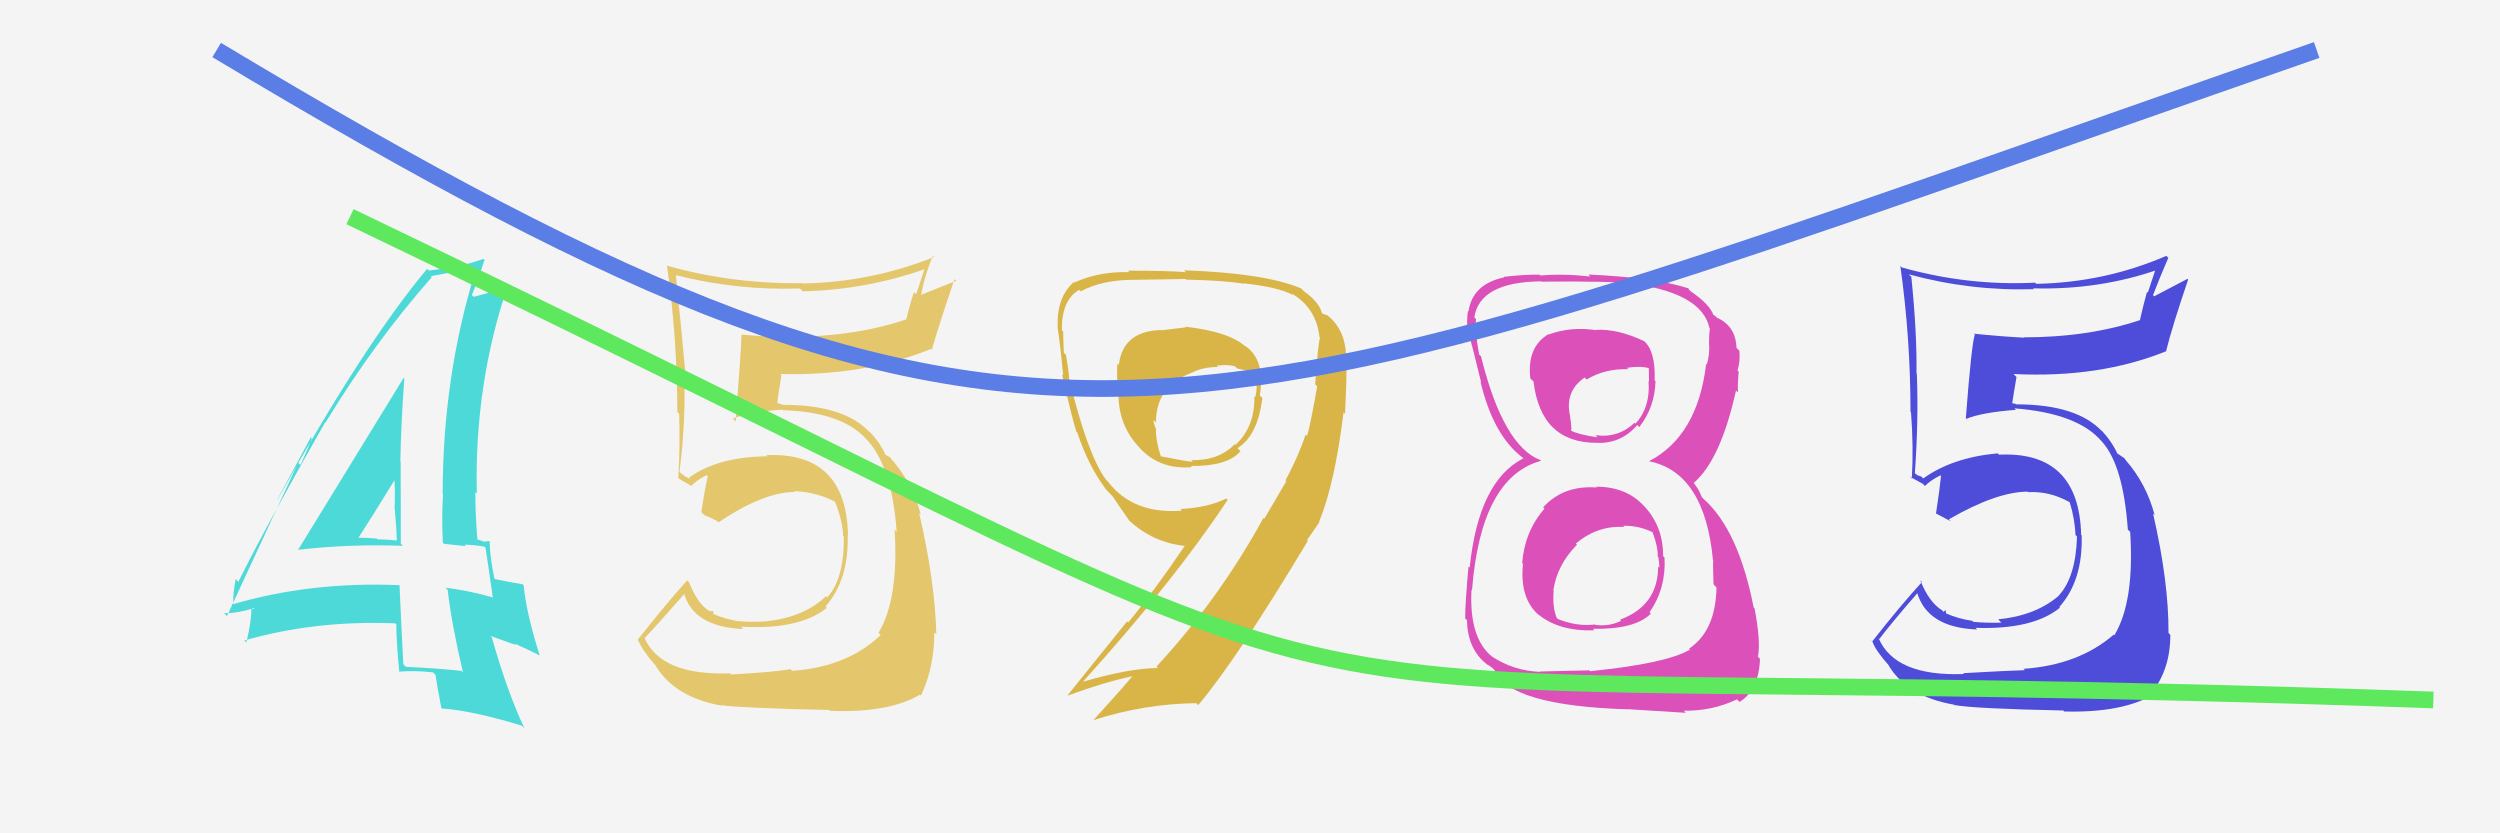 <svg xmlns="http://www.w3.org/2000/svg" width="150" height="50" viewBox="0,0,150,50"><rect width="100%" height="100%" fill="#f4f4f4"/><path fill="#4d4dda" d="M117.75 40.36L117.82 40.42L117.84 40.44Q113.70 40.60 112.71 38.28L112.76 38.34L112.76 38.34Q113.50 37.36 115.06 35.57L115.04 35.55L115.02 35.53Q115.63 37.66 118.63 37.77L118.51 37.65L118.52 37.67Q121.97 37.79 123.60 36.46L123.53 36.39L123.56 36.42Q124.98 34.83 124.90 32.13L124.93 32.16L124.87 32.09Q124.74 27.05 119.94 27.28L120.03 27.37L119.86 27.20Q117.14 27.45 115.39 28.71L115.29 28.60L115.04 28.51L114.77 28.31L114.89 28.43Q115.12 25.17 115.01 22.42L115.17 22.59L114.99 22.40Q115.02 19.93 114.68 16.61L114.52 16.45L114.53 16.46Q118.24 17.47 122.04 17.35L122.17 17.48L121.99 17.30Q125.98 17.41 129.56 16.15L129.39 15.98L128.87 17.56L128.82 17.51Q128.59 18.34 128.40 19.18L128.35 19.13L128.42 19.20Q125.31 20.24 121.43 20.24L121.46 20.28L121.45 20.26Q119.92 20.18 118.43 20.02L118.45 20.04L118.49 20.08Q118.29 20.64 117.95 25.09L118.14 25.29L117.98 25.13Q118.89 24.75 120.95 24.59L120.84 24.48L120.85 24.50Q124.65 24.79 126.09 26.47L126.06 26.43L126.12 26.50Q127.40 27.93 127.67 31.77L127.65 31.76L127.81 31.91Q128.08 36.10 126.86 38.12L126.86 38.12L126.82 38.08Q124.72 39.90 121.41 40.13L121.38 40.10L121.49 40.21Q120.45 40.24 117.79 40.39ZM123.78 42.62L123.79 42.63L123.86 42.69Q127.30 42.78 129.20 41.68L129.25 41.73L129.09 41.57Q130.22 40.18 130.22 38.09L130.22 38.09L130.11 37.98Q130.13 34.92 129.18 30.80L129.21 30.84L129.28 30.91Q128.79 29.05 127.57 27.64L127.59 27.66L127.67 27.78L127.46 27.49L126.97 27.16L127.05 27.23Q126.69 26.45 126.04 25.77L126.16 25.88L126.09 25.85L126.15 25.91Q124.65 24.26 120.96 24.26L120.92 24.22L120.62 24.19L120.72 24.29Q120.80 23.72 120.99 22.62L120.99 22.62L120.81 22.44Q125.95 22.70 129.98 21.07L130.00 21.08L129.97 21.05Q130.33 19.59 131.29 16.77L131.25 16.73L129.25 17.78L129.18 17.71Q129.60 16.61 130.10 15.47L130.02 15.39L129.98 15.35Q126.29 16.95 122.17 17.03L122.10 16.95L122.11 16.96Q118.08 17.16 114.12 16.05L114.06 16.00L114.02 15.95Q114.63 20.30 114.63 24.71L114.71 24.79L114.66 24.74Q114.82 26.81 114.71 28.71L114.55 28.55L114.59 28.60Q114.80 28.72 115.37 29.03L115.43 29.09L115.50 29.16Q115.77 28.86 116.42 28.52L116.46 28.56L116.46 28.56Q116.39 29.29 116.16 30.81L116.08 30.73L116.16 30.81Q116.63 31.05 117.05 31.28L116.95 31.18L116.93 31.16Q119.80 29.50 121.67 29.50L121.68 29.51L121.70 29.53Q122.96 29.46 124.14 30.11L124.18 30.14L124.19 30.16Q124.49 31.14 124.53 32.10L124.52 32.09L124.62 32.19Q124.55 34.63 123.52 35.74L123.68 35.89L123.53 35.74Q122.14 36.94 119.89 37.16L119.98 37.25L120.08 37.36Q119.08 37.38 118.40 37.31L118.33 37.24L118.34 37.25Q117.49 37.13 116.73 36.79L116.77 36.83L116.73 36.60L116.61 36.71L116.53 36.62Q115.74 36.14 115.21 34.80L115.21 34.81L115.32 34.92Q114.01 36.35 112.34 38.48L112.16 38.30L112.35 38.50Q112.51 39.00 113.35 39.95L113.48 40.08L113.30 39.90Q114.42 41.79 117.24 42.28L117.29 42.33L117.25 42.30Q118.43 42.52 123.79 42.63Z"/><path fill="#dc50b9" d="M95.73 29.16L95.83 29.27L95.82 29.25Q93.80 29.10 92.59 30.44L92.66 30.51L92.67 30.52Q91.48 31.88 91.33 33.78L91.20 33.66L91.38 33.83Q91.16 35.94 92.38 36.95L92.36 36.93L92.29 36.86Q93.54 37.89 95.67 37.82L95.64 37.80L95.58 37.73Q98.10 37.77 99.05 36.82L98.93 36.70L98.97 36.74Q99.98 35.28 99.87 33.45L99.91 33.50L99.79 33.37Q99.79 31.63 98.71 30.43L98.65 30.37L98.66 30.38Q97.59 29.20 95.76 29.20ZM95.79 19.82L95.66 19.69L95.78 19.81Q94.25 19.58 92.92 20.07L92.92 20.08L92.90 20.05Q91.60 20.84 91.82 22.71L91.99 22.87L92.01 22.89Q92.45 26.57 95.80 26.57L95.70 26.46L95.80 26.57Q97.25 26.64 98.24 25.50L98.39 25.66L98.36 25.62Q99.29 24.43 99.33 22.87L99.23 22.77L99.28 22.81Q99.34 21.05 98.62 20.44L98.65 20.47L98.65 20.47Q97.06 19.72 95.76 19.79ZM95.47 40.33L95.36 40.22L92.39 40.29L92.41 40.31Q90.83 40.26 89.50 39.38L89.54 39.42L89.50 39.38Q88.14 38.25 88.29 35.39L88.37 35.47L88.32 35.42Q88.85 28.64 92.46 27.65L92.46 27.65L92.43 27.61Q90.19 26.75 88.86 21.38L88.87 21.39L88.75 21.27Q88.49 19.94 88.56 19.14L88.58 19.16L88.46 19.04Q88.78 16.92 92.47 16.88L92.49 16.91L92.49 16.90Q96.74 16.85 98.18 17.04L98.28 17.13L98.20 17.06Q102.11 17.65 102.56 19.66L102.52 19.62L102.59 19.69Q102.54 20.14 102.54 20.52L102.68 20.66L102.54 20.52Q102.60 21.26 102.41 21.87L102.34 21.80L102.37 21.83Q101.86 26.16 98.93 27.68L98.97 27.72L98.92 27.67Q102.28 28.33 102.78 33.62L102.96 33.81L102.79 33.64Q102.77 33.77 102.81 35.06L102.86 35.11L102.99 35.25Q102.94 37.86 101.34 38.92L101.48 39.06L101.39 38.98Q99.98 39.81 95.42 40.27ZM97.69 42.58L97.66 42.55L101.16 42.77L101.02 42.64Q102.70 42.68 104.22 41.96L104.39 42.13L104.38 42.11Q105.53 41.40 105.60 39.53L105.58 39.51L105.48 39.41Q105.65 38.44 105.27 36.49L105.29 36.51L105.22 36.45Q104.31 31.80 102.22 29.94L102.12 29.84L101.96 29.49L101.88 29.34L101.62 28.96L101.63 28.97Q103.24 27.58 104.16 23.43L104.11 23.38L104.28 23.55Q104.25 23.14 104.32 22.30L104.35 22.32L104.25 22.23Q104.43 21.65 104.36 21.04L104.19 20.87L104.19 20.88Q104.15 19.54 102.97 19.04L103.04 19.11L102.93 18.97L102.74 18.85L102.82 18.94Q102.61 18.27 101.43 17.47L101.34 17.38L101.32 17.32L101.30 17.30Q99.37 16.66 95.30 16.47L95.40 16.57L95.41 16.59Q93.79 16.41 92.42 16.53L92.35 16.46L92.38 16.48Q91.52 16.46 90.22 16.61L90.32 16.71L90.25 16.64Q88.34 17.05 88.11 18.69L88.07 18.65L88.08 18.65Q88.00 19.12 88.04 19.92L88.04 19.92L88.11 19.99Q88.30 20.59 88.87 22.95L88.87 22.95L88.83 22.91Q89.60 26.12 91.35 27.45L91.32 27.42L91.47 27.56L91.40 27.50Q88.71 28.88 88.18 34.06L88.17 34.05L88.11 33.99Q87.91 36.19 87.91 37.11L87.98 37.17L88.02 37.22Q88.05 38.96 89.23 39.87L89.21 39.85L89.25 39.89Q89.28 39.88 89.54 40.07L89.50 40.03L89.68 40.21Q90.55 42.34 97.67 42.56ZM97.31 31.47L97.41 31.57L97.39 31.55Q98.35 31.52 99.23 31.97L99.19 31.94L99.14 31.89Q99.50 32.86 99.46 33.39L99.43 33.36L99.50 33.43Q99.56 33.76 99.56 34.06L99.49 33.99L99.49 33.99Q99.48 36.34 97.20 37.18L97.23 37.22L97.27 37.25Q96.52 37.61 95.72 37.49L95.68 37.45L95.70 37.47Q94.61 37.60 93.47 37.14L93.47 37.14L93.40 37.07Q93.14 36.43 93.22 35.44L93.31 35.54L93.20 35.42Q93.42 33.90 94.62 32.68L94.68 32.74L94.55 32.61Q95.87 31.51 97.46 31.62ZM97.56 22.01L97.66 22.11L97.62 22.07Q98.40 21.94 98.94 22.09L98.93 22.09L98.94 22.89L98.91 22.87Q99.04 24.41 98.13 25.42L98.07 25.35L98.08 25.36Q97.10 26.30 95.73 26.11L95.82 26.21L95.85 26.24Q94.69 26.07 94.27 25.84L94.33 25.90L94.27 25.84Q94.31 25.65 94.20 24.97L94.16 24.93L94.21 24.98Q93.86 23.49 95.08 22.65L95.05 22.62L95.20 22.77Q96.29 22.11 97.70 22.15Z"/><path fill="#d9b548" d="M71.17 19.65L71.16 19.64L69.66 19.82L69.64 19.80Q67.36 19.88 67.13 21.90L67.14 21.91L67.04 21.81Q67.01 22.58 67.05 23.57L66.99 23.51L67.11 23.63Q67.10 25.52 68.36 26.85L68.42 26.92L68.39 26.89Q69.61 28.19 71.51 28.03L71.51 28.03L71.44 27.96Q73.67 27.98 74.43 27.07L74.32 26.96L74.25 26.89Q75.47 26.13 75.74 23.88L75.68 23.82L75.59 23.73Q75.94 21.57 74.69 20.74L74.63 20.68L74.75 20.81Q73.77 19.90 71.11 19.60ZM77.24 28.93L77.18 28.87L75.86 31.12L75.81 31.07Q73.16 35.92 69.39 39.99L69.40 40.00L69.48 40.08Q67.71 40.10 65.00 40.90L65.02 40.92L64.99 40.89Q70.50 34.78 73.66 29.99L73.58 29.91L73.58 29.91Q72.46 30.46 70.82 30.54L70.98 30.70L70.92 30.64Q67.99 30.87 66.47 28.89L66.32 28.74L66.36 28.78Q65.26 27.30 64.15 22.73L64.01 22.59L64.15 22.72Q64.12 22.24 63.96 21.30L63.93 21.26L63.83 21.16Q63.79 20.35 63.79 19.89L63.68 19.78L63.71 19.81Q63.69 18.00 64.75 17.39L64.79 17.43L64.85 17.48Q66.13 16.79 68.00 16.79L67.94 16.74L68.00 16.79Q71.15 16.74 71.15 16.74L71.06 16.66L71.18 16.78Q73.36 16.82 74.62 17.02L74.61 17.01L74.61 17.00Q76.69 17.22 77.60 17.71L77.63 17.74L77.50 17.61Q78.98 18.48 79.17 20.23L79.20 20.27L79.21 20.27Q79.10 20.39 78.91 23.06L78.90 23.05L79.03 23.18Q78.66 25.32 78.43 26.15L78.44 26.16L78.34 26.07Q77.89 27.41 77.13 28.82ZM79.14 31.32L79.11 31.29L79.14 31.32Q80.08 29.06 80.61 24.76L80.56 24.70L80.70 24.84Q80.82 22.49 80.78 21.62L80.90 21.73L80.77 21.60Q80.79 19.80 79.61 18.89L79.65 18.92L79.34 18.81L79.32 18.79Q79.14 18.11 78.23 17.47L78.11 17.34L78.06 17.30Q75.85 16.38 71.05 16.22L71.06 16.24L71.15 16.33Q70.11 16.24 67.68 16.24L67.59 16.15L67.77 16.33Q65.95 16.27 64.47 16.95L64.42 16.91L64.44 16.92Q63.39 17.81 63.46 19.64L63.48 19.65L63.45 19.63Q63.60 20.51 63.79 22.52L63.85 22.58L63.72 22.45Q64.31 25.05 64.58 25.89L64.55 25.87L64.64 25.96Q65.29 27.91 66.25 29.20L66.24 29.19L66.18 29.13Q66.40 29.43 66.78 29.81L66.83 29.86L66.78 29.81Q67.14 30.36 67.78 31.27L67.74 31.23L67.76 31.24Q69.20 32.57 71.14 32.76L71.06 32.68L71.10 32.73Q69.26 35.45 67.69 37.35L67.63 37.28L64.06 41.71L64.08 41.73Q66.28 40.92 67.92 40.58L67.89 40.55L67.93 40.59Q67.18 41.48 65.62 43.19L65.54 43.11L65.63 43.20Q68.65 42.23 71.77 42.19L71.81 42.22L71.89 42.31Q74.15 39.65 78.49 32.42L78.45 32.38L78.46 32.47L78.41 32.42Q78.82 31.84 79.16 31.34ZM73.09 22.04L73.18 22.12L73.00 21.94Q73.64 21.86 74.09 21.97L74.18 22.06L74.23 22.11Q74.90 22.24 75.28 22.36L75.18 22.26L75.19 22.27Q75.31 22.65 75.39 23.07L75.46 23.15L75.39 23.08Q75.42 23.45 75.31 23.83L75.28 23.81L75.26 23.78Q75.31 25.59 74.13 26.69L74.16 26.73L74.09 26.65Q73.11 27.65 71.47 27.61L71.60 27.74L71.57 27.71Q71.11 27.67 69.59 27.37L69.58 27.36L69.67 27.45Q69.35 26.48 69.35 25.75L69.42 25.83L69.39 25.80Q69.21 25.43 69.21 25.20L69.19 25.18L69.36 25.35Q69.34 23.12 71.62 22.32L71.57 22.27L71.62 22.31Q72.24 22.02 73.08 22.02Z"/><path fill="#e4c66c" d="M43.73 40.34L43.76 40.37L43.79 40.40Q39.64 40.55 38.65 38.23L38.67 38.25L38.69 38.27Q39.53 37.39 41.09 35.60L41.05 35.56L41.02 35.54Q41.59 37.63 44.60 37.74L44.45 37.59L44.46 37.60Q47.98 37.80 49.61 36.47L49.53 36.39L49.53 36.39Q50.94 34.79 50.86 32.09L50.93 32.15L50.88 32.11Q50.77 27.09 45.97 27.31L46.04 27.38L46.04 27.38Q43.09 27.40 41.34 28.66L41.44 28.76L41.12 28.59L40.85 28.39L40.77 28.32Q41.16 25.20 41.05 22.46L41.06 22.48L41.14 22.56Q40.89 19.80 40.55 16.49L40.64 16.58L40.59 16.52Q44.20 17.43 48.00 17.31L48.15 17.46L48.17 17.48Q51.96 17.39 55.54 16.13L55.49 16.08L54.97 17.66L54.84 17.53Q54.57 18.32 54.38 19.16L54.35 19.13L54.38 19.16Q51.28 20.21 47.40 20.21L47.49 20.30L47.41 20.22Q45.97 20.22 44.48 20.07L44.50 20.09L44.49 20.08Q44.48 20.83 44.14 25.29L44.06 25.21L43.97 25.12Q44.87 24.73 46.93 24.58L46.95 24.60L46.96 24.61Q50.58 24.72 52.02 26.40L52.02 26.40L52.05 26.42Q53.53 28.06 53.80 31.90L53.70 31.80L53.68 31.79Q53.93 35.96 52.71 37.97L52.79 38.05L52.84 38.10Q50.84 40.02 47.53 40.25L47.44 40.16L47.42 40.15Q46.53 40.32 43.87 40.47ZM49.83 42.67L49.74 42.58L49.81 42.65Q53.30 42.79 55.20 41.68L55.06 41.54L55.26 41.73Q56.06 40.03 56.06 37.94L56.20 38.07L56.18 38.05Q56.10 34.89 55.15 30.78L55.26 30.89L55.25 30.88Q54.76 29.02 53.54 27.61L53.69 27.76L53.65 27.76L53.40 27.43L53.09 27.27L53.14 27.32Q52.84 26.60 52.19 25.92L52.17 25.90L52.18 25.94L52.19 25.95Q50.68 24.29 46.99 24.29L47.00 24.30L46.59 24.16L46.63 24.20Q46.70 23.62 46.89 22.51L46.98 22.60L46.81 22.44Q51.82 22.57 55.85 20.94L55.88 20.96L55.91 20.99Q56.31 19.57 57.27 16.75L57.37 16.85L55.19 17.72L55.25 17.78Q55.48 16.49 55.98 15.35L55.97 15.35L56.05 15.42Q52.27 16.93 48.16 17.01L48.06 16.92L48.14 16.99Q43.97 17.05 40.01 15.94L39.96 15.89L40.02 15.95Q40.64 20.31 40.64 24.72L40.66 24.74L40.75 24.83Q40.81 26.79 40.70 28.70L40.68 28.68L40.65 28.66Q40.93 28.85 41.50 29.16L41.40 29.06L41.49 29.15Q41.75 28.84 42.40 28.50L42.34 28.44L42.47 28.57Q42.31 29.21 42.08 30.73L42.21 30.86L42.25 30.90Q42.62 31.04 43.04 31.27L42.97 31.20L43.11 31.34Q45.82 29.52 47.68 29.52L47.76 29.59L47.64 29.47Q49.01 29.51 50.19 30.15L50.12 30.09L50.08 30.05Q50.55 31.21 50.59 32.16L50.56 32.13L50.63 32.19Q50.66 34.74 49.63 35.84L49.67 35.88L49.56 35.77Q48.24 37.04 46.00 37.27L46.04 37.32L46.00 37.28Q45.04 37.34 44.35 37.27L44.36 37.28L44.37 37.28Q43.52 37.16 42.76 36.82L42.81 36.86L42.79 36.66L42.58 36.67L42.58 36.67Q41.87 36.27 41.34 34.93L41.19 34.79L41.23 34.82Q39.93 36.27 38.25 38.40L38.24 38.39L38.31 38.45Q38.53 39.02 39.37 39.97L39.40 40.00L39.33 39.93Q40.48 41.84 43.30 42.34L43.26 42.30L43.26 42.31Q44.39 42.48 49.76 42.60Z"/><path fill="#4ed9d9" d="M17.76 32.89L17.82 32.94L17.87 32.99Q20.97 32.63 24.17 32.75L24.08 32.65L24.05 32.63Q24.04 30.10 24.04 27.70L24.12 27.78L24.02 27.68Q24.07 25.26 24.26 22.71L24.18 22.63L24.22 22.67Q23.10 24.48 17.88 33.00ZM27.80 40.37L27.70 40.27L27.67 40.25Q26.15 40.09 24.36 40.01L24.24 39.90L24.20 39.85Q24.08 37.57 23.97 35.10L23.90 35.03L23.99 35.11Q18.61 34.88 13.89 36.28L13.97 36.36L14.00 36.39Q13.95 35.74 14.14 34.75L14.16 34.76L14.30 34.91Q15.94 31.60 19.52 25.32L19.63 25.42L19.54 25.34Q22.48 20.51 25.91 16.63L25.90 16.62L25.85 16.57Q26.73 16.39 28.41 16.12L28.45 16.16L28.53 16.24Q26.56 22.61 26.56 29.65L26.59 29.69L26.58 29.68Q26.49 31.07 26.57 32.55L26.65 32.63L27.96 32.77L27.87 32.68Q28.45 32.69 29.06 32.80L29.07 32.81L29.13 32.87Q29.30 33.92 29.57 35.86L29.46 35.75L29.55 35.84Q28.21 35.45 26.72 35.26L26.76 35.30L26.86 35.39Q27.09 37.42 27.78 40.35ZM29.48 32.57L29.37 32.46L29.38 32.47Q29.28 32.48 29.09 32.48L29.12 32.52L28.57 32.34L28.65 32.43Q28.52 30.93 28.52 29.52L28.49 29.49L28.61 29.61Q28.45 23.05 30.50 17.04L30.66 17.19L30.63 17.16Q29.87 17.43 28.42 17.81L28.38 17.77L28.31 17.70Q28.61 17.01 29.07 15.60L29.15 15.68L29.00 15.53Q27.79 16.00 25.74 16.23L25.78 16.27L25.63 16.13Q21.86 20.62 16.65 29.98L16.64 29.97L18.65 26.24L18.71 26.30Q18.30 27.33 18.03 27.90L17.89 27.76L13.62 36.96L13.44 36.79Q14.27 36.81 15.41 36.43L15.37 36.39L15.17 36.57L15.08 36.49Q15.09 37.29 14.78 38.55L14.67 38.44L14.66 38.43Q18.89 37.21 23.72 37.40L23.77 37.45L23.78 37.45Q23.77 38.36 23.96 40.34L23.85 40.23L23.92 40.30Q24.91 40.22 25.97 40.34L26.04 40.40L26.13 40.49Q26.21 41.10 26.48 42.47L26.45 42.45L26.52 42.51Q28.31 42.63 31.31 43.54L31.46 43.69L31.47 43.70Q30.43 41.51 29.51 38.24L29.42 38.15L30.97 38.71L30.87 38.61Q31.70 38.98 32.39 39.33L32.22 39.16L32.38 39.32Q31.58 36.80 31.42 35.13L31.32 35.02L31.35 35.05Q30.85 34.98 29.71 34.75L29.55 34.59L29.66 34.69Q29.38 33.35 29.38 32.48ZM21.33 32.26L21.41 32.35L21.44 32.37Q22.25 31.13 23.81 28.58L23.72 28.49L23.64 28.41Q23.72 29.44 23.68 30.39L23.74 30.45L23.67 30.38Q23.78 31.48 23.81 32.43L23.71 32.32L23.82 32.43Q23.22 32.36 22.65 32.36L22.58 32.30L22.60 32.31Q21.93 32.26 21.32 32.26Z"/><path d="M13 3 C63 33,70 27,139 3" stroke="#5a7de6" fill="none"/><path d="M21 13 C94 48,63 39,146 42" stroke="#5de85d" fill="none"/></svg>